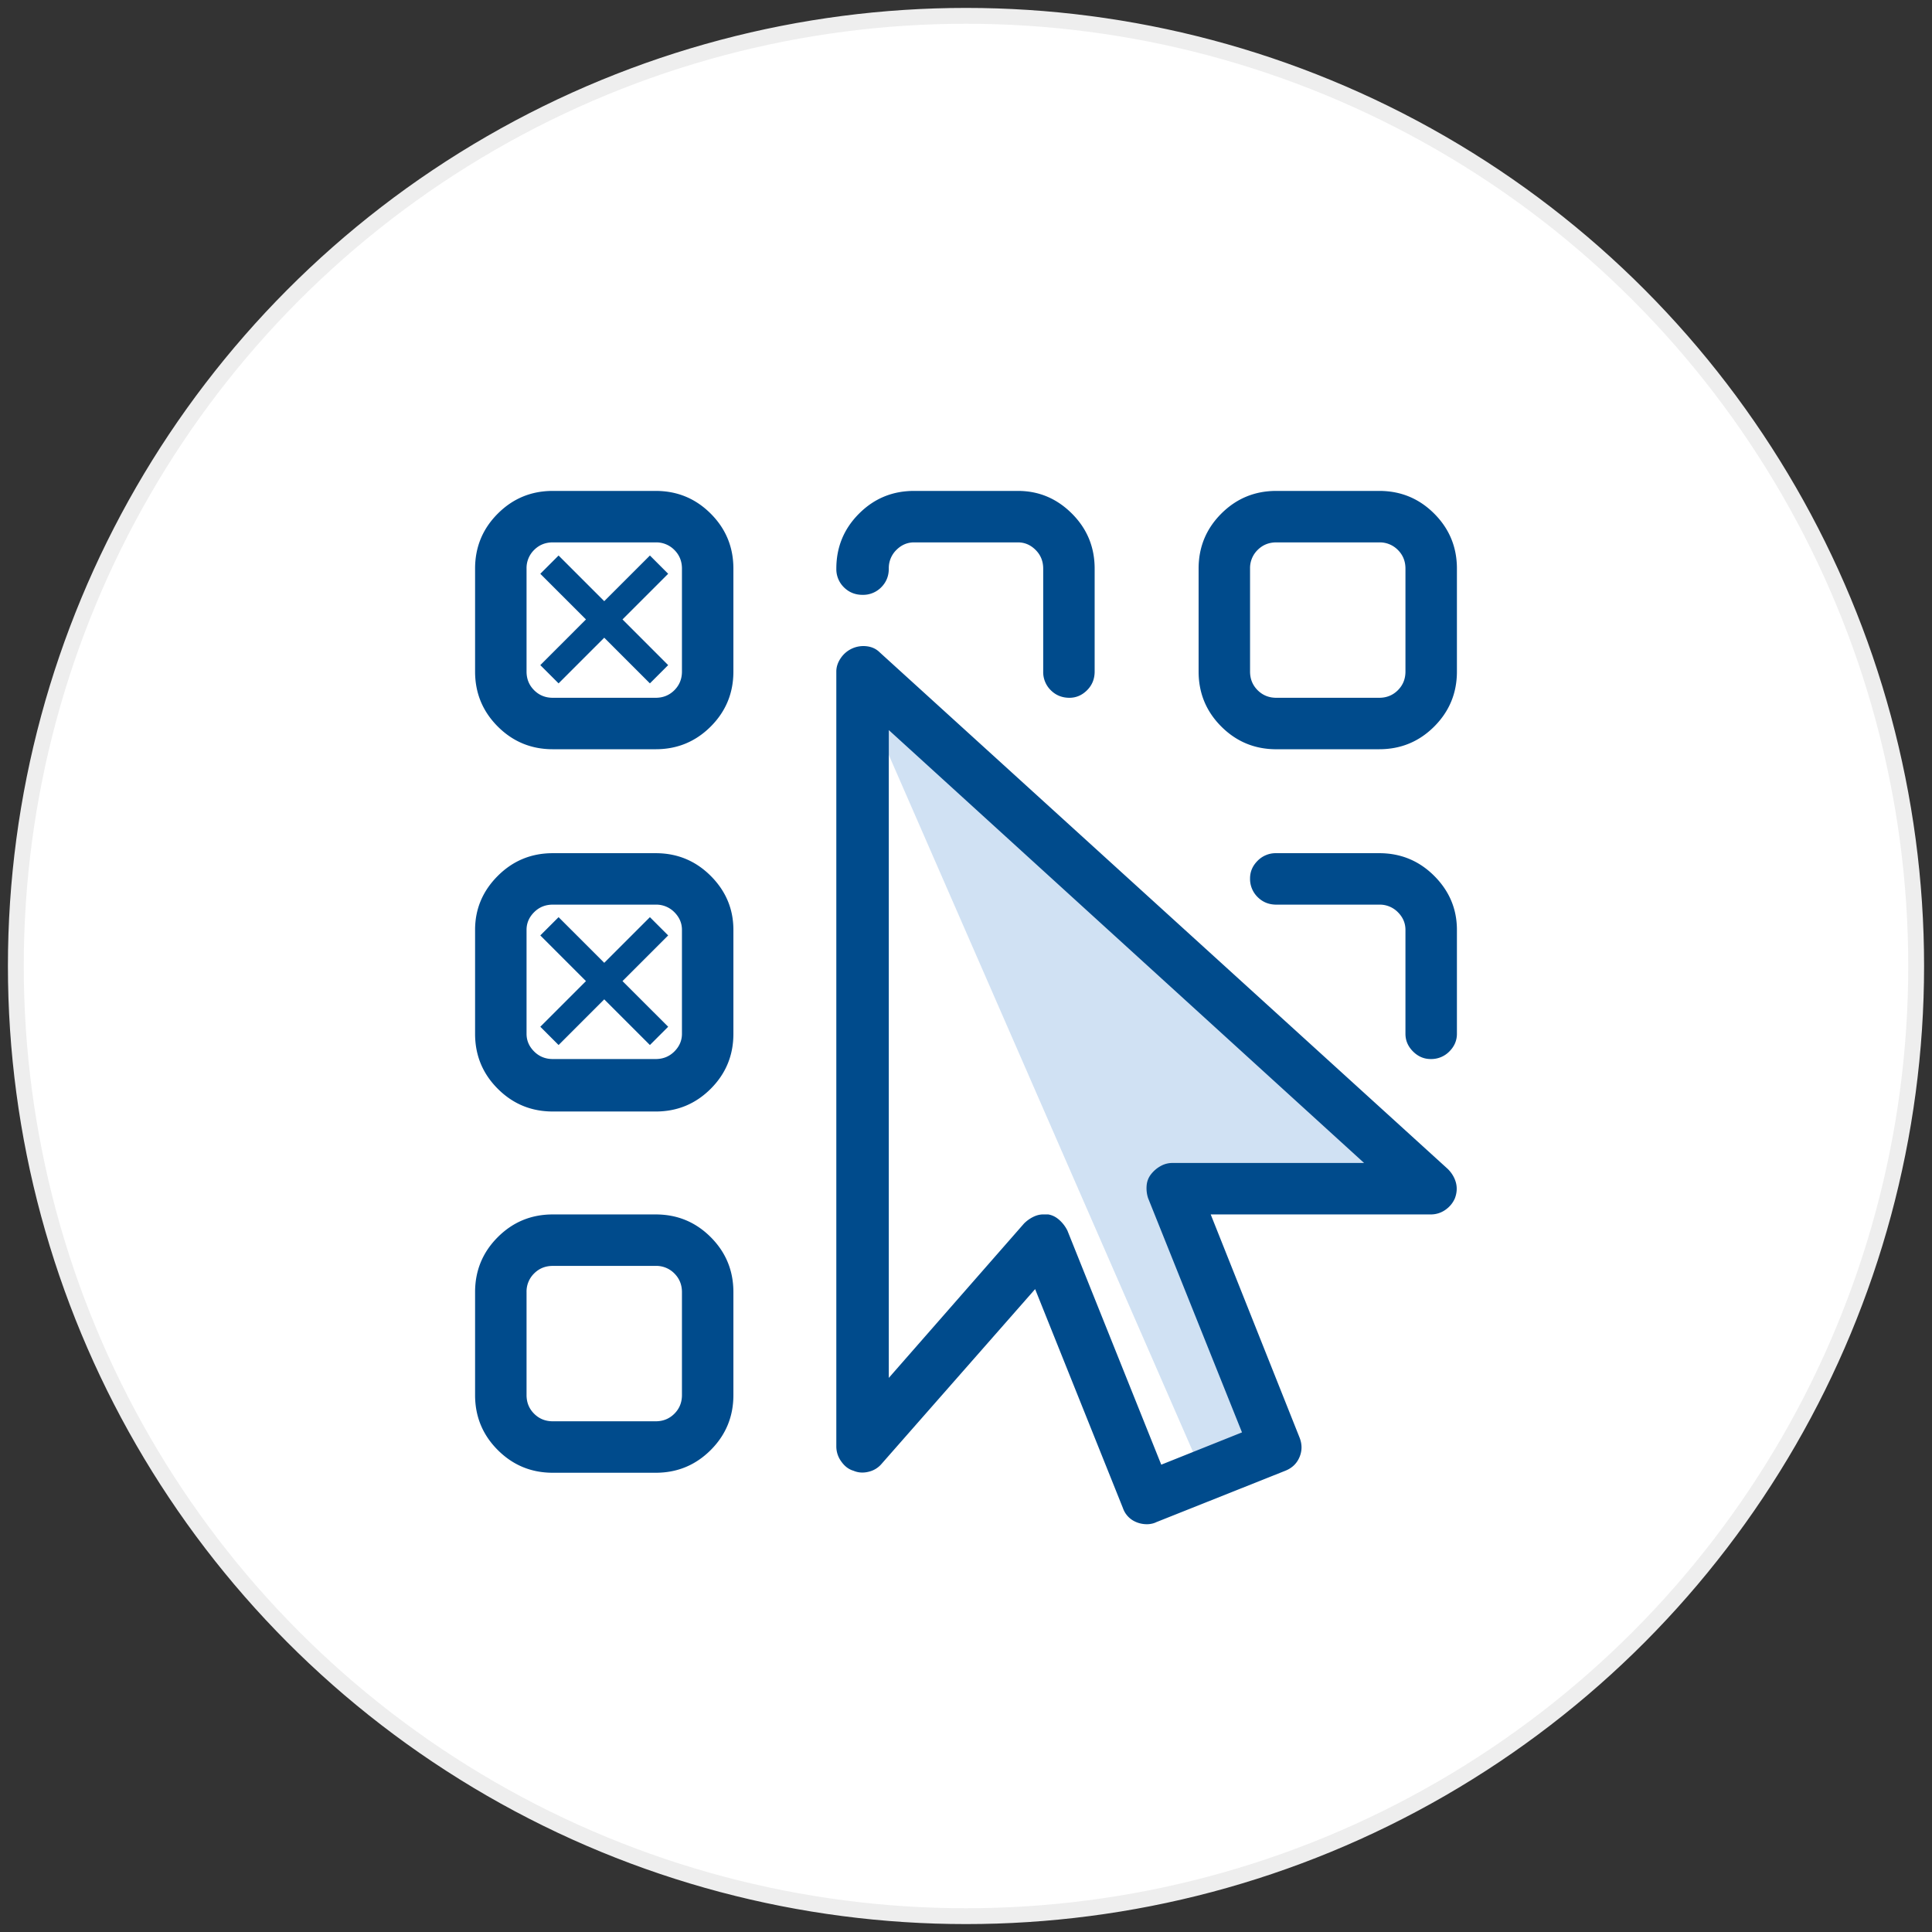 <?xml version="1.0" encoding="utf-8"?>
<svg width="122" height="122" xmlns="http://www.w3.org/2000/svg"><rect width="100%" height="100%" fill="#333333" stroke="none"/><g transform="translate(1 1)" fill="none" fill-rule="evenodd"><circle stroke="#EEE" fill="#FFF" cx="60" cy="60" r="60"/><path fill-opacity=".2" fill="#156CC4" d="M53.818 43.68L88.44 75.19 73.051 75.19 79.266 91.71 75.529 93.417z"/><path d="M40.406 75.688c1.36 0 2.517.477 3.473 1.433.956.956 1.433 2.114 1.433 3.473v6.5c0 1.359-.477 2.516-1.433 3.472-.956.956-2.114 1.434-3.473 1.434h-6.5c-1.359 0-2.516-.478-3.472-1.434S29 88.453 29 87.094v-6.5c0-1.36.478-2.517 1.434-3.473s2.113-1.433 3.472-1.433h6.5zm-.366-18.772l1.153 1.153-2.884 2.884 2.884 2.883-1.153 1.154-2.884-2.884-2.883 2.884-1.154-1.154 2.883-2.883-2.883-2.884 1.154-1.153 2.883 2.883 2.884-2.883zm0-22.838l1.153 1.154-2.884 2.883L41.193 41l-1.153 1.153-2.884-2.884-2.883 2.884L33.119 41l2.883-2.884-2.883-2.883 1.154-1.154 2.883 2.883 2.884-2.883zm-6.134 44.86c-.467 0-.86.159-1.178.477a1.602 1.602 0 0 0-.478 1.179v6.5c0 .467.159.86.478 1.178.318.319.711.478 1.178.478h6.5c.467 0 .86-.159 1.179-.478.318-.318.478-.711.478-1.178v-6.5c0-.467-.16-.86-.478-1.179a1.602 1.602 0 0 0-1.179-.478h-6.5zm6.5-9.75h-6.5c-1.359 0-2.516-.478-3.472-1.434C29.478 66.8 29 65.641 29 64.282v-6.564c0-1.316.478-2.453 1.434-3.409.956-.955 2.113-1.433 3.472-1.433h6.5c1.36 0 2.517.478 3.473 1.433.956.956 1.433 2.093 1.433 3.41v6.563c0 1.359-.477 2.517-1.433 3.472-.956.956-2.114 1.434-3.473 1.434zm-6.5-13.063c-.467 0-.86.16-1.178.478-.319.319-.478.69-.478 1.115v6.564c0 .424.159.796.478 1.115.318.318.711.478 1.178.478h6.5c.467 0 .86-.16 1.179-.478.318-.319.478-.69.478-1.115v-6.564c0-.424-.16-.796-.478-1.115a1.602 1.602 0 0 0-1.179-.478h-6.5zm55.437 9.75c-.425 0-.796-.16-1.115-.478-.318-.319-.478-.69-.478-1.115v-6.564c0-.424-.159-.796-.478-1.115a1.602 1.602 0 0 0-1.178-.478h-6.5c-.467 0-.86-.159-1.179-.478a1.602 1.602 0 0 1-.478-1.178c0-.425.16-.797.478-1.115a1.602 1.602 0 0 1 1.179-.478h6.5c1.359 0 2.516.478 3.472 1.433.956.956 1.434 2.093 1.434 3.41v6.563c0 .424-.16.796-.478 1.115a1.602 1.602 0 0 1-1.179.478zM40.406 46.312h-6.5c-1.359 0-2.516-.477-3.472-1.433-.956-.956-1.434-2.114-1.434-3.473v-6.5c0-1.359.478-2.516 1.434-3.472S32.547 30 33.906 30h6.5c1.36 0 2.517.478 3.473 1.434s1.433 2.113 1.433 3.472v6.5c0 1.36-.477 2.517-1.433 3.473-.956.956-2.114 1.433-3.473 1.433zm-6.5-13.062c-.467 0-.86.159-1.178.478a1.602 1.602 0 0 0-.478 1.178v6.5c0 .467.159.86.478 1.179.318.318.711.478 1.178.478h6.5c.467 0 .86-.16 1.179-.478.318-.319.478-.712.478-1.179v-6.5c0-.467-.16-.86-.478-1.178a1.602 1.602 0 0 0-1.179-.478h-6.5zm32.625 9.813c-.467 0-.86-.16-1.178-.478a1.602 1.602 0 0 1-.478-1.179v-6.5c0-.467-.16-.86-.478-1.178-.319-.319-.69-.478-1.115-.478h-6.564c-.424 0-.796.159-1.115.478a1.602 1.602 0 0 0-.478 1.178c0 .468-.159.86-.478 1.18a1.602 1.602 0 0 1-1.178.477c-.468 0-.86-.16-1.18-.478a1.602 1.602 0 0 1-.477-1.179c0-1.359.478-2.516 1.434-3.472C54.2 30.478 55.359 30 56.718 30h6.564c1.316 0 2.453.478 3.409 1.434.955.956 1.433 2.113 1.433 3.472v6.5c0 .467-.159.86-.478 1.179-.318.318-.69.478-1.115.478zm19.563 3.25h-6.5c-1.36 0-2.517-.478-3.473-1.434s-1.433-2.114-1.433-3.473v-6.5c0-1.359.477-2.516 1.433-3.472.956-.956 2.114-1.434 3.473-1.434h6.5c1.359 0 2.516.478 3.472 1.434S91 33.547 91 34.906v6.5c0 1.36-.478 2.517-1.434 3.473s-2.113 1.433-3.472 1.433zm-6.5-13.063c-.467 0-.86.159-1.179.478a1.602 1.602 0 0 0-.478 1.178v6.5c0 .467.16.86.478 1.179.319.318.712.478 1.179.478h6.5c.467 0 .86-.16 1.178-.478.319-.319.478-.712.478-1.179v-6.5c0-.467-.159-.86-.478-1.178a1.602 1.602 0 0 0-1.178-.478h-6.5zm-8.156 62c-.34 0-.648-.085-.924-.255a1.468 1.468 0 0 1-.605-.765l-5.544-13.827-9.686 11.024a1.53 1.53 0 0 1-.828.51c-.34.084-.658.063-.956-.064-.297-.085-.552-.277-.764-.574a1.614 1.614 0 0 1-.32-.956V41.406c0-.297.097-.584.288-.86a1.726 1.726 0 0 1 1.657-.733c.318.042.583.17.796.382L90.427 72.82c.254.255.424.542.51.86.084.319.063.648-.064.988-.128.297-.33.542-.606.733a1.586 1.586 0 0 1-.924.287h-13.89L81.06 89.77c.17.425.17.839 0 1.242-.17.404-.468.69-.892.86l-8.157 3.25c-.085.043-.18.075-.286.096a1.477 1.477 0 0 1-.287.032zm-6.563-19.562h.318c.255.042.489.159.701.35.213.191.382.414.51.67L72.33 91.49l5.098-2.039-5.926-14.783a2.007 2.007 0 0 1-.096-.796c.021-.277.117-.52.287-.733.17-.213.371-.383.605-.51a1.51 1.51 0 0 1 .733-.191h12.107L55.125 45.102V86.01l8.539-9.749c.17-.17.361-.308.573-.414.213-.106.425-.16.638-.16z" fill="#004B8C" fill-rule="nonzero"/></g></svg>